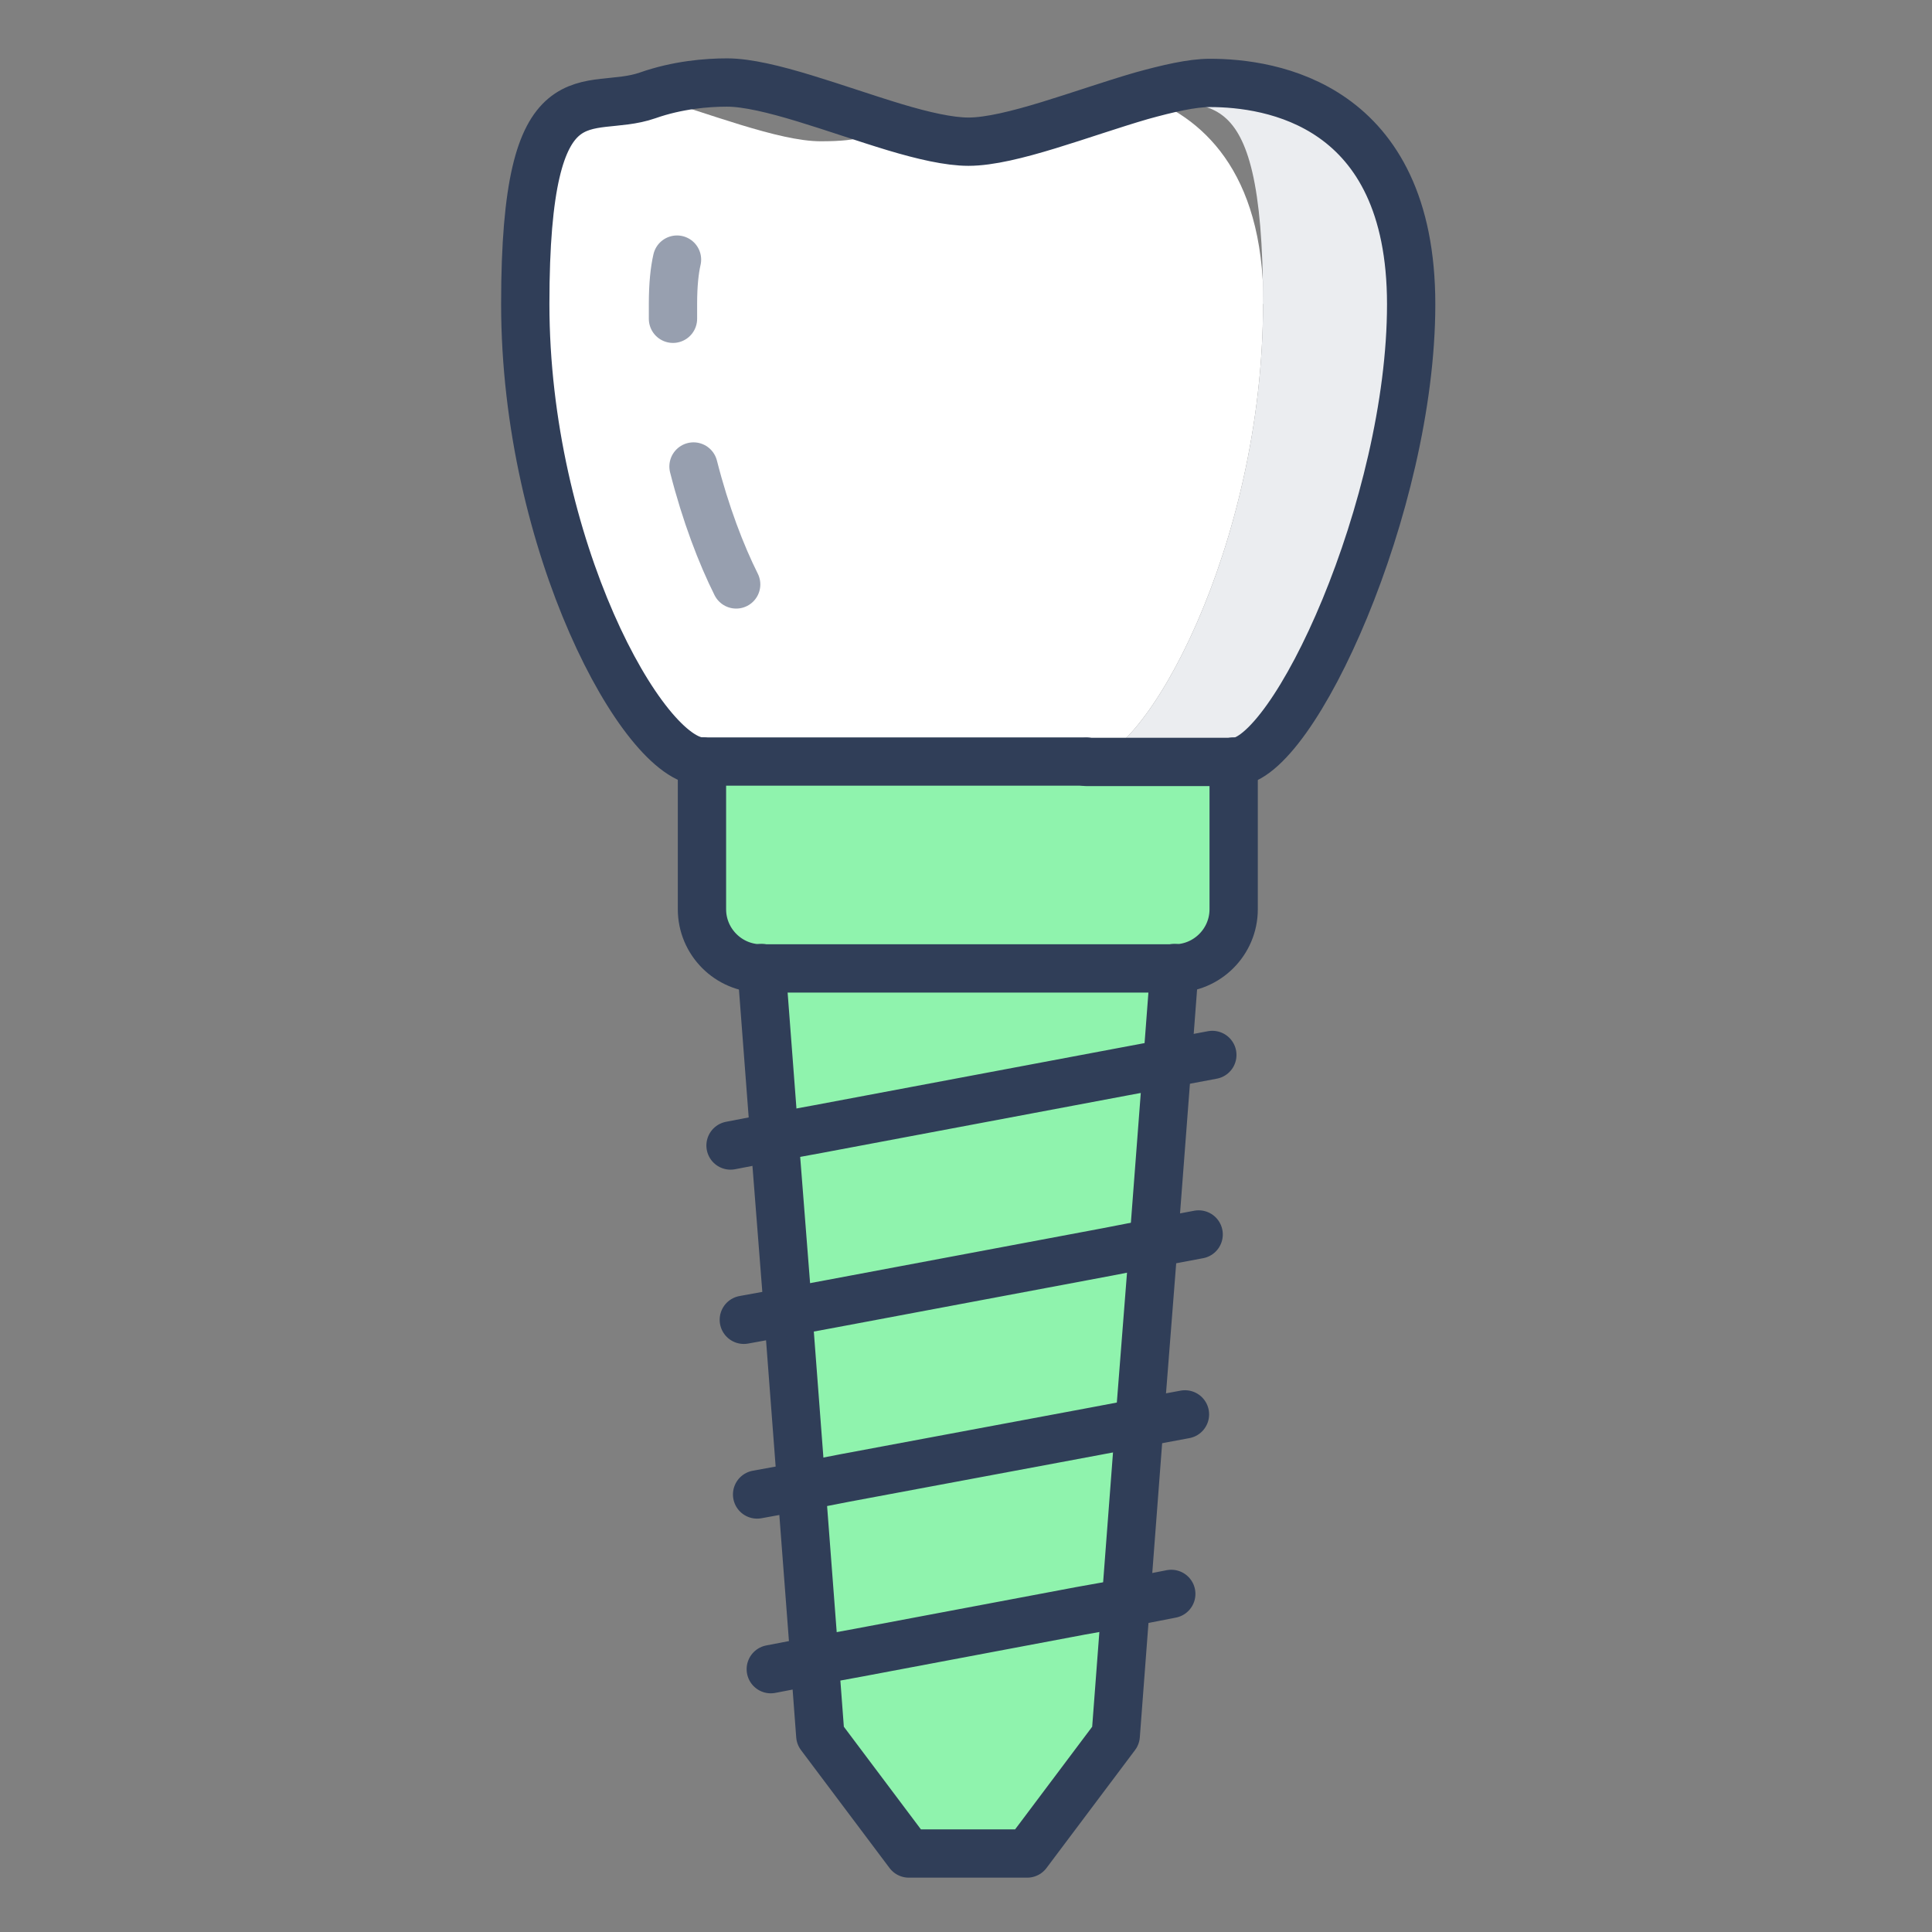 <?xml version="1.0" encoding="UTF-8"?>
<svg xmlns="http://www.w3.org/2000/svg" version="1.1" viewBox="0 0 480 480">
  <rect x="0" y="0" width="480" height="480" fill="#808080" stroke="none"/>
  <defs>
    <style>
      .cls-1 {
        stroke: #303e58;
      }

      .cls-1, .cls-2 {
        fill: none;
        stroke-linecap: round;
        stroke-linejoin: round;
        stroke-width: 12px;
      }

      .cls-3 {
        fill: #fff;
      }

      .cls-2 {
        stroke: #979faf;
      }

      .cls-4 {
        fill: #8ff3ad;
      }

      .cls-5 {
        fill: #ebedf0;
      }
    </style>
  </defs>
  <!-- Generator: Adobe Illustrator 28.7.1, SVG Export Plug-In . SVG Version: 1.2.0 Build 142)  -->
  <g>
    <g id="_レイヤー_1" data-name="レイヤー_1">
      <g>
        <g>
          <polygon class="cls-4" points="279.7 398.2 277.2 431.2 255.2 460.5 225.8 460.5 203.8 431.2 202.4 412.6 213.3 410.6 268.5 400.2 279.7 398.2"/>
          <polygon class="cls-4" points="283.1 353.5 279.7 398.2 268.5 400.2 213.3 410.6 202.4 412.6 199.1 369.3 209.9 367.2 272 355.6 283.1 353.5"/>
          <polygon class="cls-4" points="286.6 308.8 283.1 353.5 272 355.6 209.9 367.2 199.1 369.3 195.8 325.9 206.6 323.9 275.3 311 286.6 308.8"/>
          <polygon class="cls-4" points="290 264.2 286.6 308.8 275.3 311 206.6 323.9 195.8 325.9 192.4 282.5 203.3 280.5 278.8 266.3 290 264.2"/>
          <polygon class="cls-4" points="291.8 240.5 290 264.2 278.8 266.3 203.3 280.5 192.4 282.5 189.2 240.5 291.8 240.5"/>
          <path class="cls-4" d="M306.5,189.2v36.7c0,8.1-6.6,14.7-14.7,14.7h-102.7c-8.1,0-14.7-6.6-14.7-14.7v-36.7h132Z"/>
          <path class="cls-3" d="M313.8,75.5c0,60-29.3,113.7-44,113.7h-95.3c-14.7,0-44-53.7-44-113.7s15.5-46.6,30.4-51.8c14.8,4.3,32.5,11.4,43,11.4s11.3-1.5,18.3-3.6c7,2.1,13.5,3.6,18.3,3.6,10.5,0,28.2-7.1,43-11.4,14.8,5.1,30.4,18.5,30.4,51.8Z"/>
          <path class="cls-5" d="M350.5,75.5c0,60-29.3,113.7-44,113.7h-36.7c14.7,0,44-53.7,44-113.7s-15.5-46.6-30.4-51.8c6.5-1.8,12.5-3.2,17-3.2,15,0,50,5.1,50,55Z"/>
        </g>
        <g>
          <path class="cls-1" d="M174.5,189.2c-14.7,0-44-53.7-44-113.7s15.5-46.6,30.4-51.8c7.4-2.6,14.7-3.2,19.7-3.2,10.1,0,27.1,6.7,41.7,11.1,7,2.1,13.5,3.6,18.3,3.6,10.5,0,28.2-7.1,43-11.4,6.5-1.8,12.5-3.2,17-3.2,15,0,50,5.1,50,55s-29.3,113.7-44,113.7h-36.7"/>
          <line class="cls-1" x1="269.8" y1="189.2" x2="174.5" y2="189.2"/>
          <path class="cls-2" d="M167.2,79.2c0-1.2,0-2.4,0-3.7,0-4.8.4-8.4,1-11"/>
          <path class="cls-2" d="M182.9,145.2c-3.7-7.4-7.6-17.5-10.6-29.3"/>
          <path class="cls-1" d="M306.5,189.2v36.7c0,8.1-6.6,14.7-14.7,14.7h-102.7c-8.1,0-14.7-6.6-14.7-14.7v-36.7"/>
          <polyline class="cls-1" points="291.8 240.5 290 264.2 286.6 308.8 283.1 353.5 279.7 398.2 277.2 431.2 255.2 460.5 225.8 460.5 203.8 431.2 202.4 412.6 199.1 369.3 195.8 325.9 192.4 282.5 189.2 240.5"/>
          <polyline class="cls-1" points="301.2 262.1 290 264.2 278.8 266.3 203.3 280.5 192.4 282.5 181.5 284.6"/>
          <polyline class="cls-1" points="297.8 306.7 286.6 308.8 275.3 311 206.6 323.9 195.8 325.9 184.8 327.9"/>
          <polyline class="cls-1" points="294.4 351.4 283.1 353.5 272 355.6 209.9 367.2 199.1 369.3 188.1 371.3"/>
          <polyline class="cls-1" points="291 396 279.7 398.2 268.5 400.2 213.3 410.6 202.4 412.6 191.5 414.7"/>
        </g>
      </g>
    </g>
  </g>
</svg>